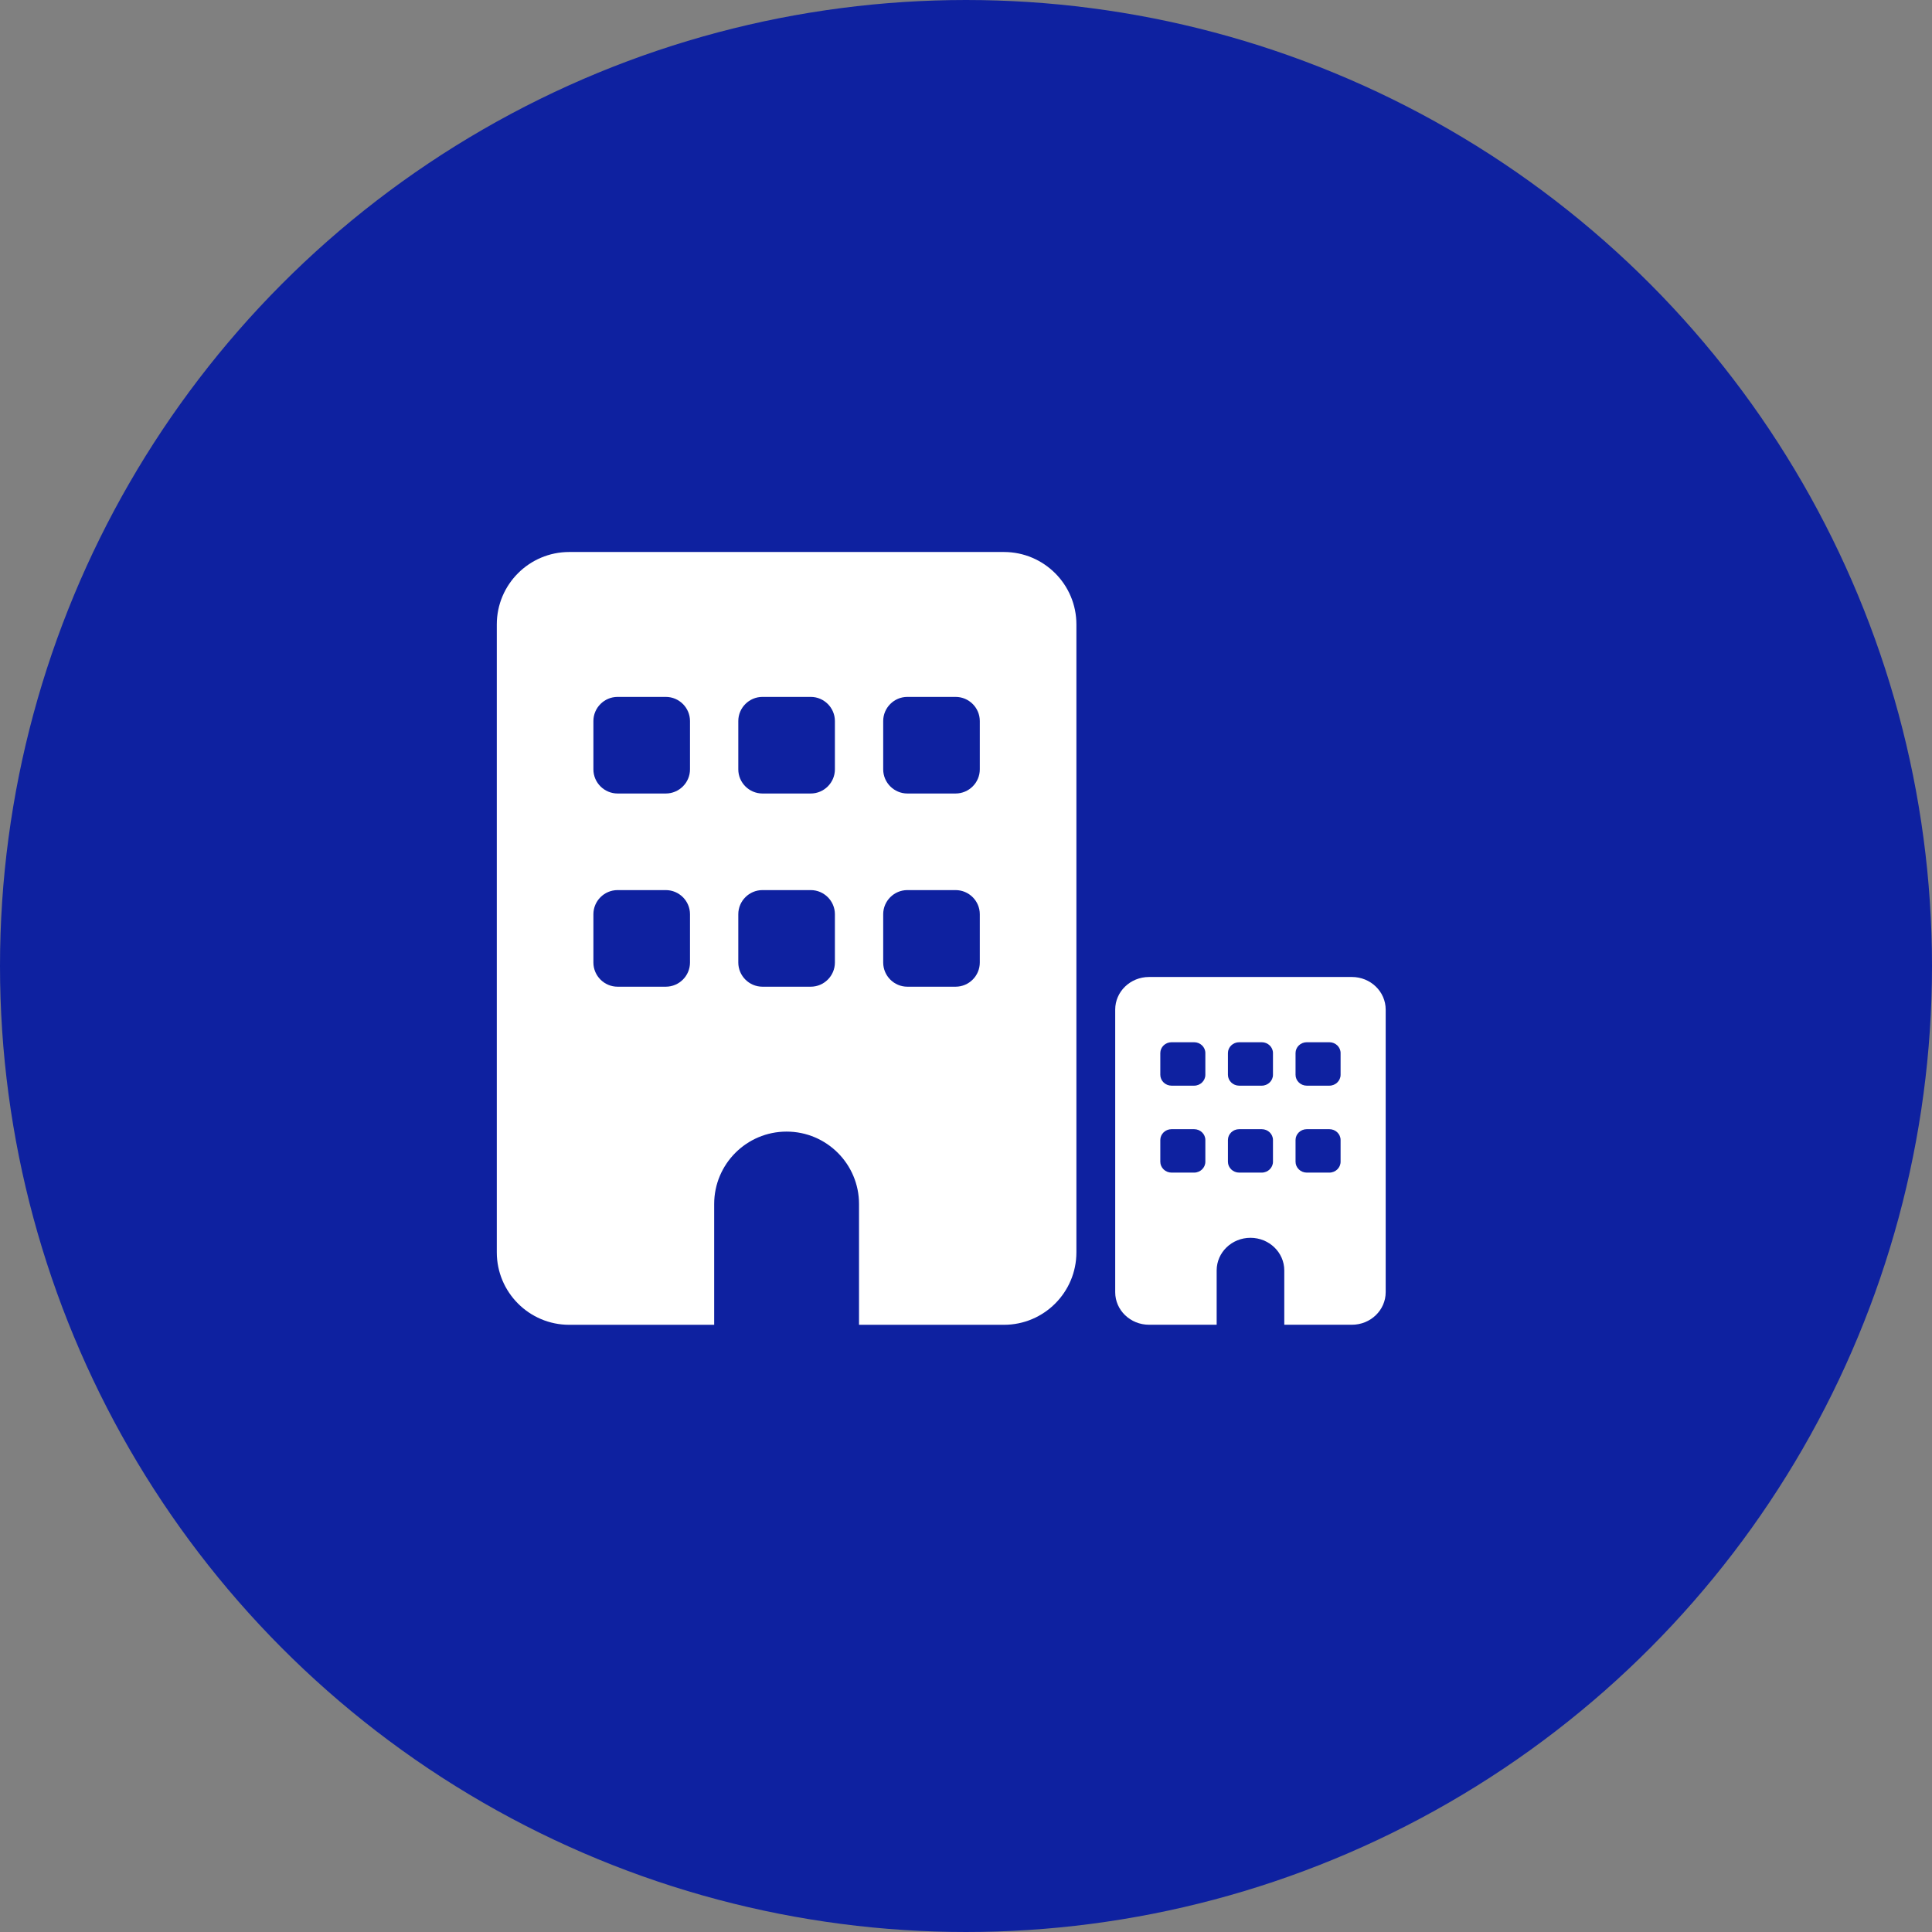 <svg width="35" height="35" viewBox="0 0 35 35" fill="none" xmlns="http://www.w3.org/2000/svg">
<rect x="0" y="0" width="35" height="35" fill="#808080" stroke="none"/>
<circle cx="17.5" cy="17.5" r="17" fill="#0E21A0" stroke="#0E21A0"/>
<path d="M10.312 10C9.588 10 9 10.588 9 11.312V22.687C9 23.412 9.588 24 10.312 24H12.938V21.812C12.938 21.088 13.525 20.5 14.25 20.5C14.975 20.5 15.562 21.088 15.562 21.812V24H18.187C18.912 24 19.5 23.412 19.5 22.687V11.312C19.5 10.588 18.912 10 18.187 10H10.312ZM10.75 16.562C10.75 16.322 10.947 16.125 11.188 16.125H12.062C12.303 16.125 12.5 16.322 12.5 16.562V17.437C12.5 17.678 12.303 17.875 12.062 17.875H11.188C10.947 17.875 10.75 17.678 10.75 17.437V16.562ZM13.812 16.125H14.688C14.928 16.125 15.125 16.322 15.125 16.562V17.437C15.125 17.678 14.928 17.875 14.688 17.875H13.812C13.572 17.875 13.375 17.678 13.375 17.437V16.562C13.375 16.322 13.572 16.125 13.812 16.125ZM16 16.562C16 16.322 16.197 16.125 16.437 16.125H17.312C17.553 16.125 17.75 16.322 17.75 16.562V17.437C17.75 17.678 17.553 17.875 17.312 17.875H16.437C16.197 17.875 16 17.678 16 17.437V16.562ZM11.188 12.625H12.062C12.303 12.625 12.5 12.822 12.5 13.062V13.938C12.5 14.178 12.303 14.375 12.062 14.375H11.188C10.947 14.375 10.75 14.178 10.75 13.938V13.062C10.75 12.822 10.947 12.625 11.188 12.625ZM13.375 13.062C13.375 12.822 13.572 12.625 13.812 12.625H14.688C14.928 12.625 15.125 12.822 15.125 13.062V13.938C15.125 14.178 14.928 14.375 14.688 14.375H13.812C13.572 14.375 13.375 14.178 13.375 13.938V13.062ZM16.437 12.625H17.312C17.553 12.625 17.75 12.822 17.75 13.062V13.938C17.75 14.178 17.553 14.375 17.312 14.375H16.437C16.197 14.375 16 14.178 16 13.938V13.062C16 12.822 16.197 12.625 16.437 12.625Z" fill="white"/>
<path d="M20.816 17.699C20.477 17.699 20.203 17.964 20.203 18.29V23.409C20.203 23.735 20.477 23.999 20.816 23.999H22.041V23.015C22.041 22.689 22.315 22.424 22.653 22.424C22.991 22.424 23.266 22.689 23.266 23.015V23.999H24.491C24.829 23.999 25.103 23.735 25.103 23.409V18.29C25.103 17.964 24.829 17.699 24.491 17.699H20.816ZM21.02 20.652C21.02 20.544 21.112 20.456 21.224 20.456H21.632C21.745 20.456 21.836 20.544 21.836 20.652V21.046C21.836 21.154 21.745 21.243 21.632 21.243H21.224C21.112 21.243 21.02 21.154 21.02 21.046V20.652ZM22.449 20.456H22.857C22.97 20.456 23.061 20.544 23.061 20.652V21.046C23.061 21.154 22.97 21.243 22.857 21.243H22.449C22.337 21.243 22.245 21.154 22.245 21.046V20.652C22.245 20.544 22.337 20.456 22.449 20.456ZM23.47 20.652C23.47 20.544 23.562 20.456 23.674 20.456H24.082C24.195 20.456 24.286 20.544 24.286 20.652V21.046C24.286 21.154 24.195 21.243 24.082 21.243H23.674C23.562 21.243 23.47 21.154 23.47 21.046V20.652ZM21.224 18.881H21.632C21.745 18.881 21.836 18.969 21.836 19.077V19.471C21.836 19.579 21.745 19.668 21.632 19.668H21.224C21.112 19.668 21.02 19.579 21.02 19.471V19.077C21.02 18.969 21.112 18.881 21.224 18.881ZM22.245 19.077C22.245 18.969 22.337 18.881 22.449 18.881H22.857C22.97 18.881 23.061 18.969 23.061 19.077V19.471C23.061 19.579 22.97 19.668 22.857 19.668H22.449C22.337 19.668 22.245 19.579 22.245 19.471V19.077ZM23.674 18.881H24.082C24.195 18.881 24.286 18.969 24.286 19.077V19.471C24.286 19.579 24.195 19.668 24.082 19.668H23.674C23.562 19.668 23.47 19.579 23.47 19.471V19.077C23.47 18.969 23.562 18.881 23.674 18.881Z" fill="white"/>
</svg>
